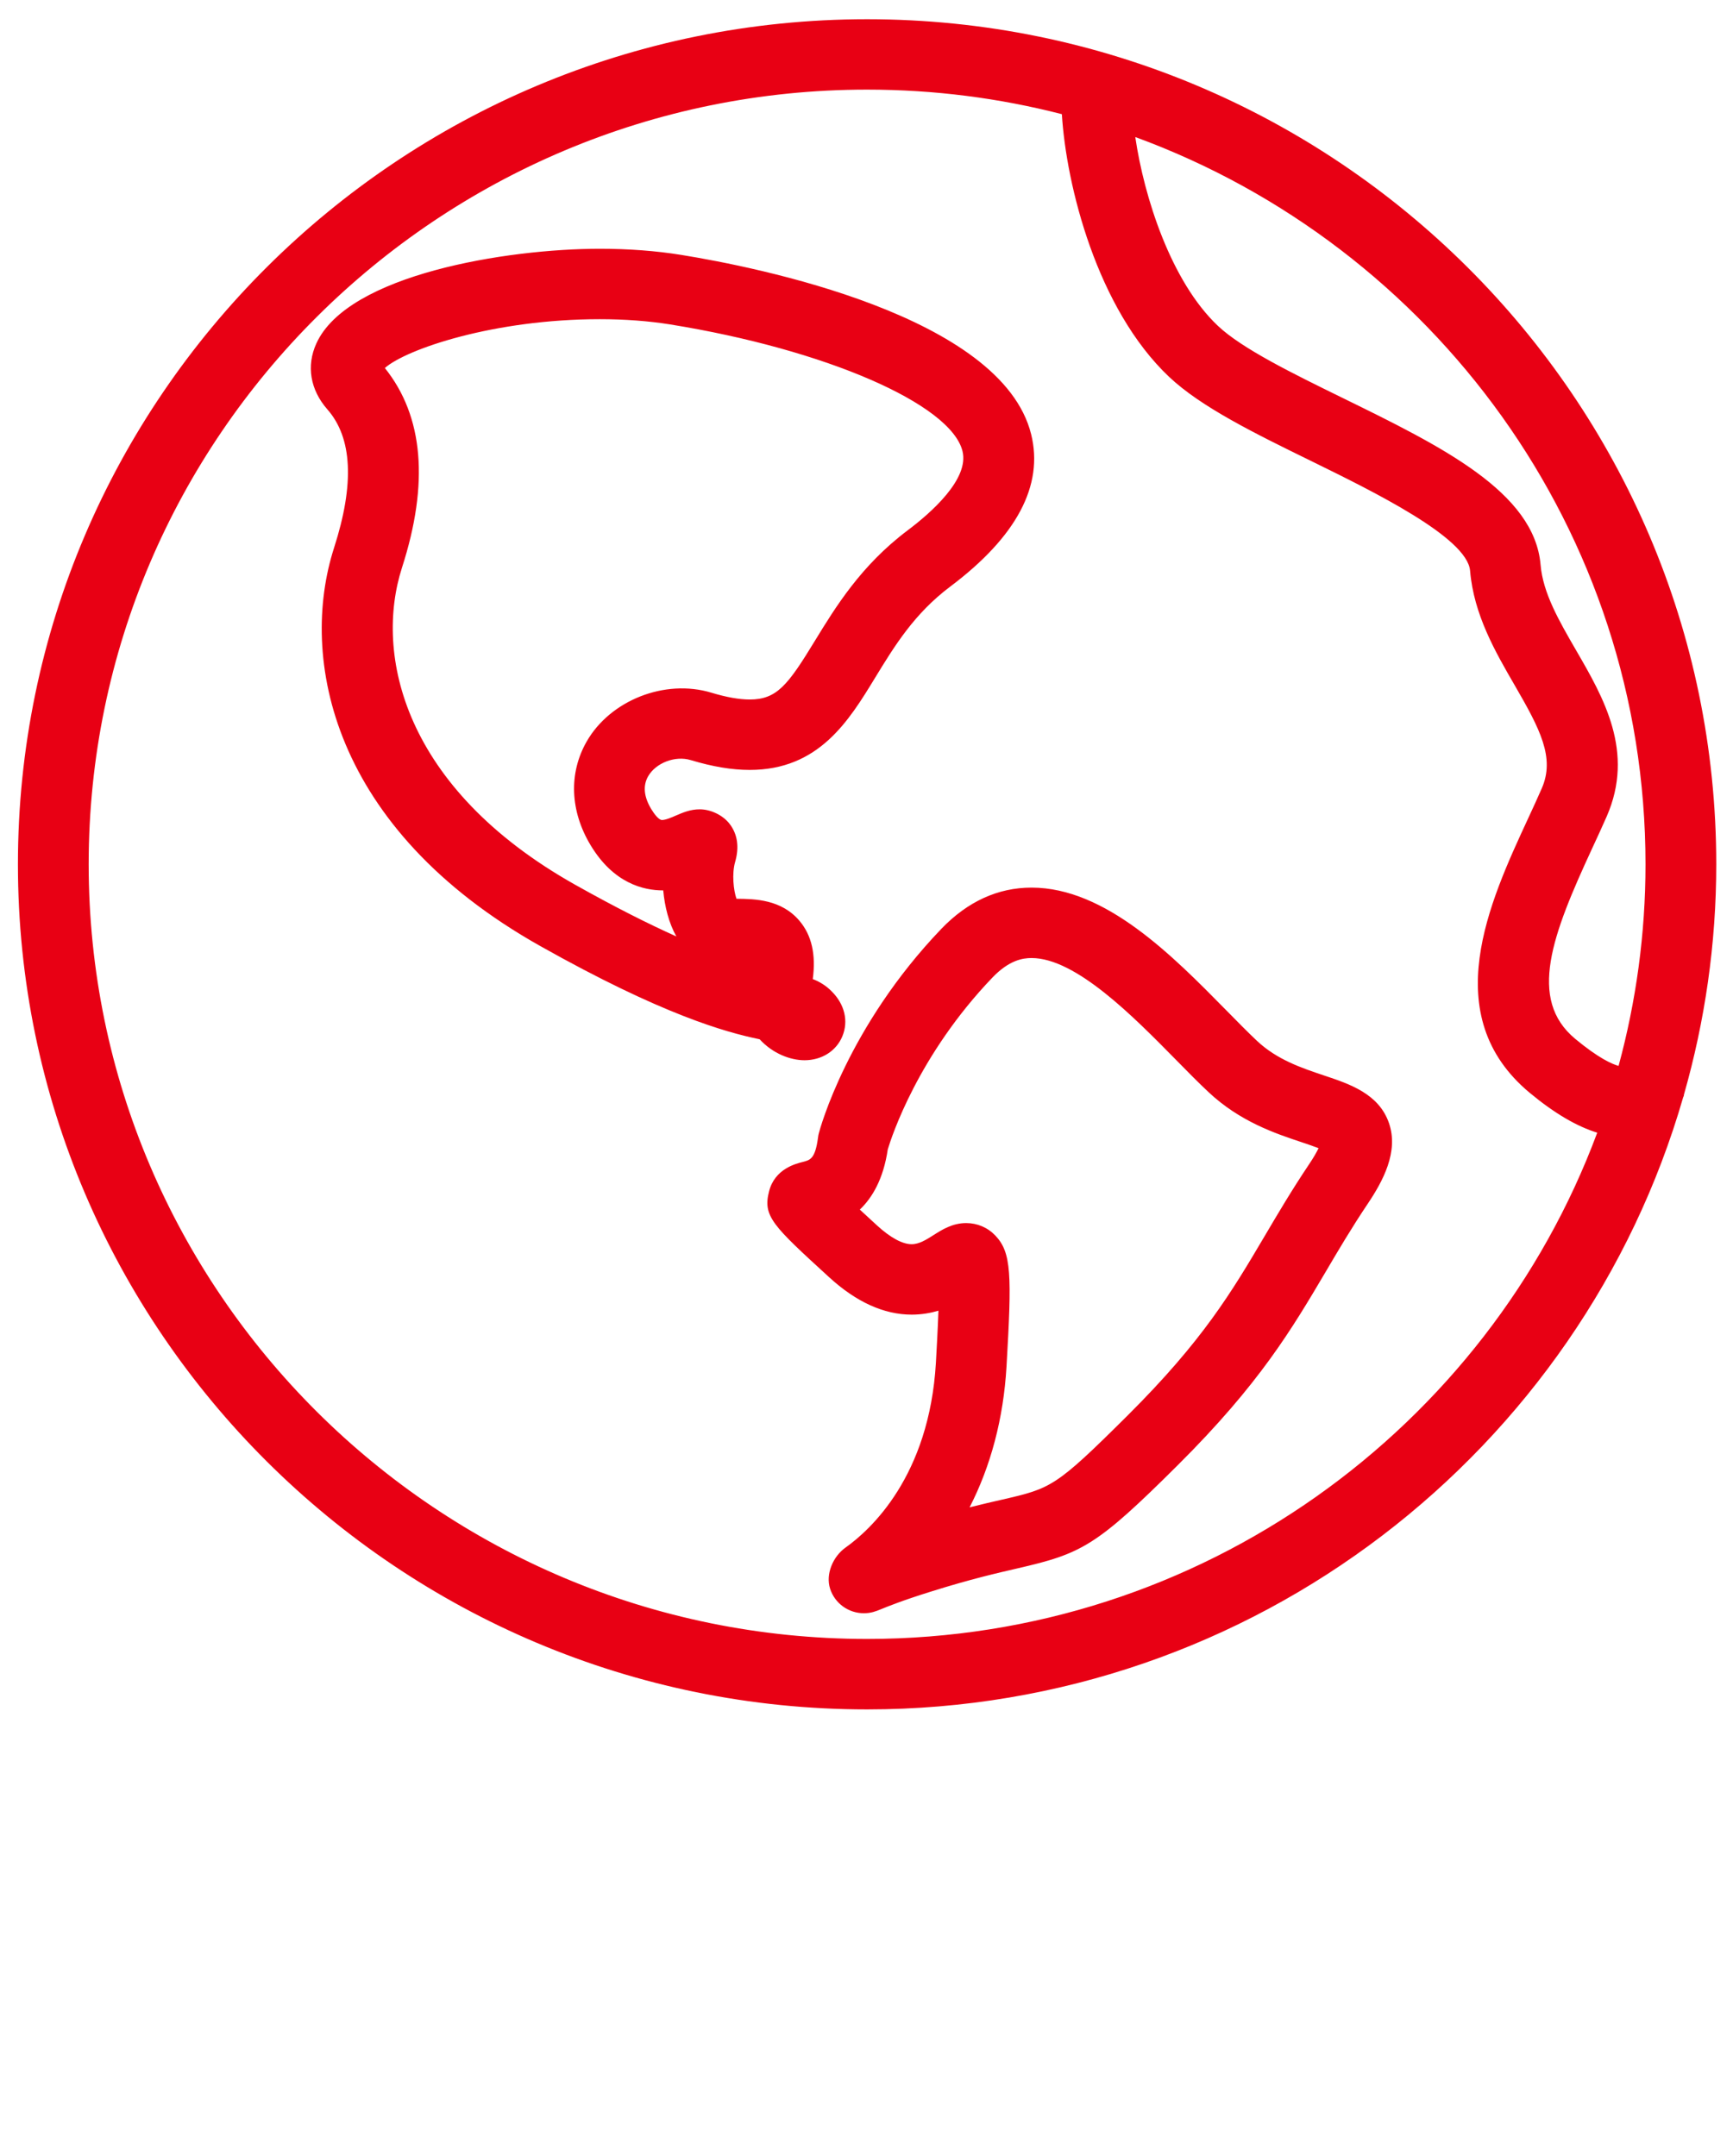 <?xml version="1.0" encoding="UTF-8"?> <svg xmlns="http://www.w3.org/2000/svg" width="41" height="51" viewBox="0 0 41 51" fill="none"> <path d="M19.929 24.515C20.078 24.156 19.984 23.758 19.675 23.451C19.537 23.312 19.388 23.223 19.229 23.162C19.306 22.578 19.203 22.127 18.917 21.787C18.487 21.275 17.858 21.267 17.441 21.262C17.436 21.262 17.43 21.262 17.424 21.262C17.353 21.062 17.313 20.669 17.391 20.395C17.493 20.042 17.45 19.739 17.265 19.495C17.107 19.286 16.817 19.146 16.554 19.146C16.333 19.146 16.155 19.223 15.999 19.29C15.894 19.336 15.749 19.399 15.661 19.399C15.589 19.399 15.483 19.265 15.408 19.141C15.232 18.849 15.207 18.588 15.333 18.366C15.514 18.049 15.972 17.869 16.343 17.982C16.861 18.138 17.316 18.214 17.736 18.214C19.374 18.214 20.082 17.053 20.707 16.028C21.161 15.285 21.63 14.516 22.482 13.876C24.053 12.695 24.696 11.483 24.395 10.272C23.695 7.463 17.886 6.316 16.122 6.031C15.523 5.934 14.872 5.885 14.189 5.885C11.992 5.885 8.228 6.493 7.485 8.124C7.243 8.654 7.339 9.223 7.746 9.686C8.334 10.356 8.391 11.444 7.904 12.957C7.065 15.567 7.839 19.601 12.781 22.38C15.658 23.999 17.157 24.418 17.972 24.586C18.284 24.926 18.699 25.082 19.035 25.082C19.441 25.081 19.784 24.865 19.929 24.515ZM13.605 20.929C9.539 18.642 8.852 15.478 9.51 13.43C10.154 11.432 10.02 9.847 9.105 8.706C9.618 8.255 11.693 7.551 14.19 7.551C14.784 7.551 15.344 7.593 15.855 7.675C19.52 8.266 22.493 9.555 22.771 10.672C22.935 11.332 22.029 12.129 21.474 12.546C20.366 13.379 19.763 14.369 19.277 15.163C18.639 16.209 18.379 16.548 17.737 16.548C17.489 16.548 17.183 16.494 16.831 16.387C15.727 16.053 14.434 16.569 13.878 17.545C13.451 18.294 13.486 19.188 13.974 19.997C14.516 20.897 15.227 21.066 15.691 21.064C15.726 21.447 15.823 21.834 16.001 22.153C15.35 21.861 14.561 21.466 13.605 20.929ZM31.321 25.441C30.803 25.267 30.216 25.072 29.741 24.626C29.518 24.416 29.275 24.169 29.016 23.905C27.742 22.61 26.157 20.998 24.405 20.998C23.61 20.998 22.892 21.327 22.271 21.973C20.051 24.29 19.399 26.707 19.372 26.81C19.363 26.843 19.357 26.877 19.353 26.912C19.286 27.414 19.169 27.443 18.992 27.488C18.828 27.529 18.329 27.652 18.195 28.183C18.042 28.775 18.283 28.995 19.616 30.215C20.257 30.802 20.913 31.1 21.568 31.1C21.568 31.1 21.568 31.1 21.568 31.1C21.803 31.1 22.015 31.062 22.202 31.007C22.186 31.461 22.157 31.968 22.142 32.238C21.985 34.927 20.593 36.193 20.002 36.612C19.706 36.823 19.528 37.24 19.639 37.585C19.75 37.93 20.074 38.164 20.437 38.164C20.608 38.164 20.726 38.117 20.84 38.07C20.992 38.008 21.349 37.862 22.03 37.65C22.964 37.357 23.582 37.216 24.079 37.101C25.595 36.752 25.939 36.577 27.862 34.663C29.8 32.735 30.561 31.445 31.367 30.081C31.667 29.572 31.974 29.05 32.36 28.475C32.716 27.944 33.095 27.247 32.861 26.569C32.622 25.875 31.931 25.644 31.321 25.441ZM30.966 27.55C30.558 28.159 30.235 28.708 29.923 29.236C29.14 30.562 28.464 31.707 26.678 33.485C24.968 35.186 24.872 35.208 23.701 35.478C23.486 35.526 23.235 35.585 22.939 35.659C23.439 34.687 23.741 33.554 23.812 32.334C23.94 30.142 23.93 29.633 23.549 29.23C23.367 29.039 23.122 28.934 22.858 28.934C22.535 28.934 22.29 29.089 22.093 29.214C21.915 29.327 21.747 29.434 21.568 29.434C21.35 29.434 21.067 29.281 20.749 28.99C20.608 28.86 20.469 28.732 20.342 28.615C20.634 28.337 20.899 27.896 21.003 27.192C21.093 26.891 21.722 24.959 23.482 23.123C23.877 22.712 24.199 22.664 24.405 22.664C25.454 22.664 26.821 24.055 27.82 25.07C28.095 25.351 28.354 25.613 28.592 25.836C29.335 26.534 30.175 26.815 30.788 27.019C30.917 27.063 31.074 27.115 31.195 27.162C31.153 27.25 31.083 27.377 30.966 27.55ZM39.839 25.897C40.334 24.162 40.604 22.336 40.604 20.447C40.604 9.423 31.592 0.455 20.514 0.455C9.437 0.455 0.424 9.423 0.424 20.447C0.424 31.47 9.437 40.439 20.514 40.439C29.672 40.439 37.412 34.308 39.822 25.956C39.825 25.947 39.833 25.936 39.836 25.926C39.839 25.916 39.837 25.906 39.839 25.897ZM38.93 20.446C38.93 22.096 38.706 23.694 38.293 25.216C38.136 25.172 37.818 25.033 37.267 24.576C36.137 23.636 36.721 22.116 37.668 20.07C37.789 19.81 37.905 19.558 38.012 19.315C38.68 17.785 37.939 16.506 37.285 15.379C36.884 14.686 36.505 14.032 36.448 13.365C36.303 11.638 34.099 10.558 31.764 9.414C30.594 8.841 29.385 8.249 28.814 7.709C27.702 6.659 27.066 4.658 26.859 3.242C33.897 5.82 38.93 12.559 38.93 20.446ZM20.514 38.772C10.36 38.772 2.098 30.552 2.098 20.446C2.098 10.341 10.359 2.12 20.514 2.12C22.105 2.12 23.649 2.322 25.122 2.701C25.225 4.386 25.953 7.304 27.661 8.917C28.418 9.631 29.684 10.252 31.024 10.908C32.494 11.629 34.714 12.716 34.78 13.503C34.867 14.542 35.381 15.428 35.835 16.211C36.438 17.252 36.792 17.926 36.476 18.65C36.375 18.882 36.263 19.124 36.148 19.372C35.239 21.336 33.993 24.024 36.191 25.853C36.779 26.341 37.306 26.647 37.788 26.796C35.188 33.781 28.427 38.772 20.514 38.772Z" fill="#E80014"></path> </svg> 